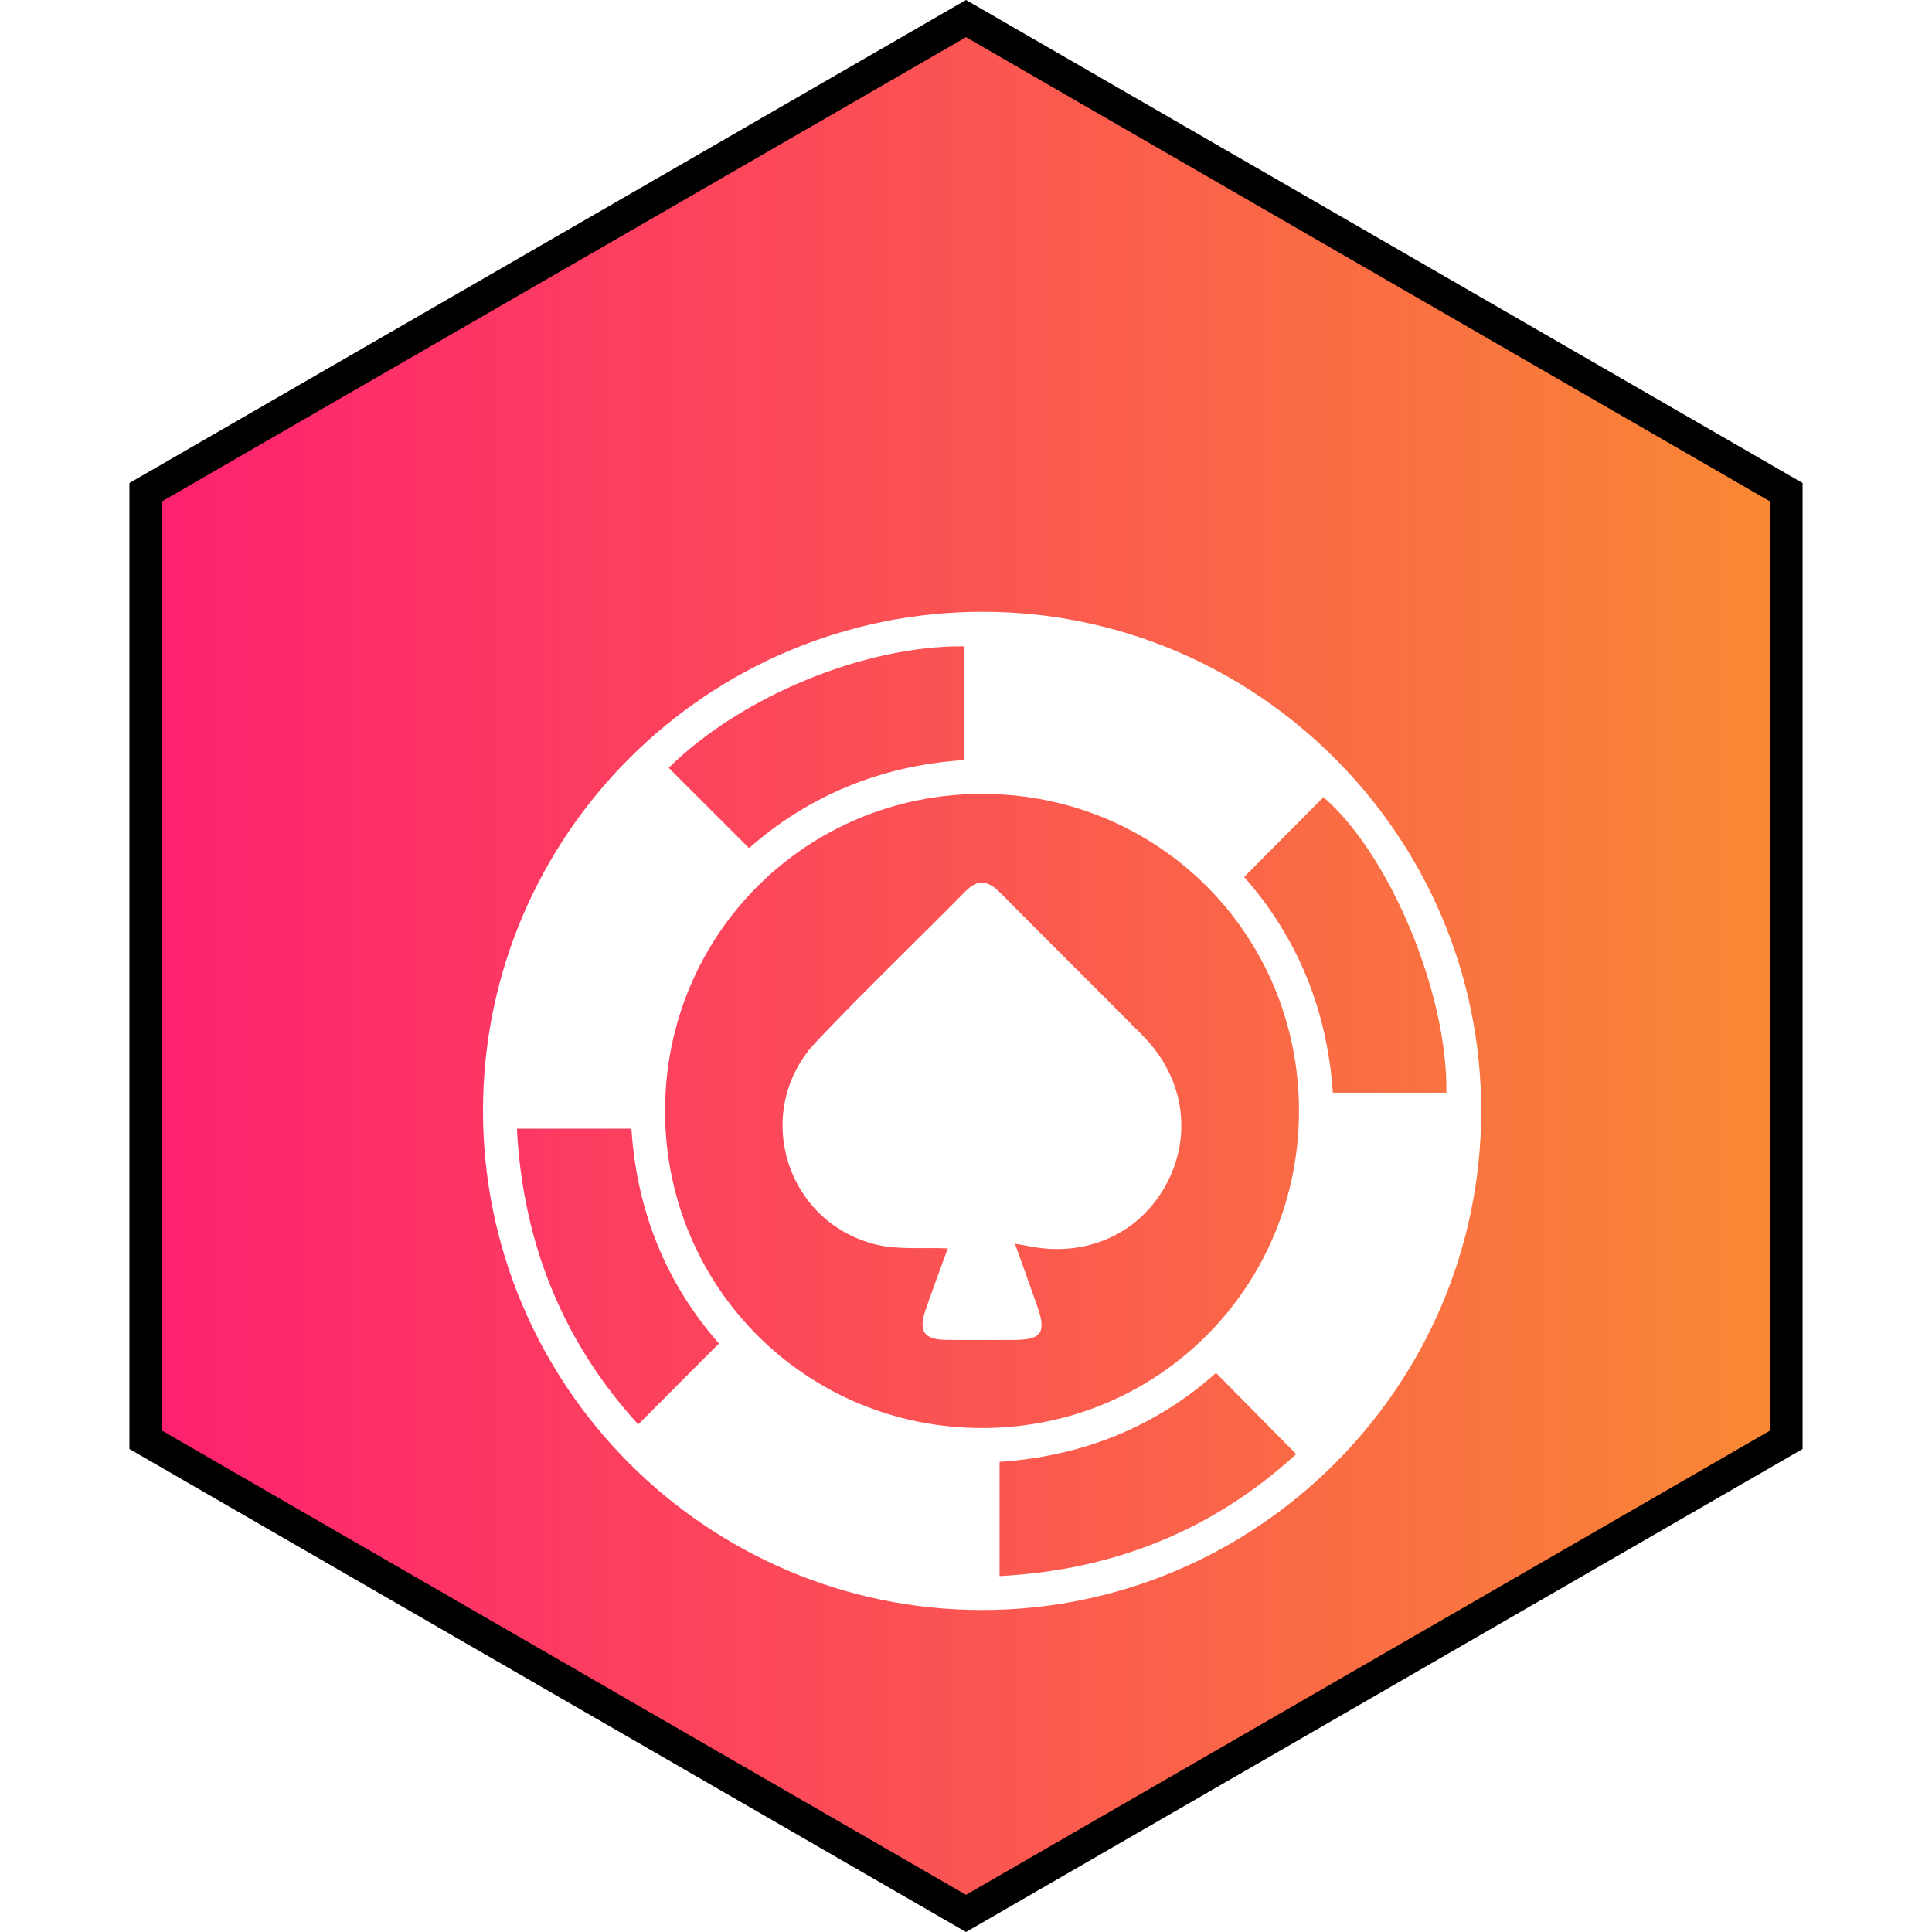 <svg width="60" height="60" viewBox="0 0 60 60" fill="none" xmlns="http://www.w3.org/2000/svg">
<path d="M4.519 15.289L30 0.577L55.481 15.289V44.711L30 59.423L4.519 44.711V15.289Z" fill="url(#paint0_linear_886_259)" stroke="black"/>
<g filter="url(#filter0_d_886_259)">
<path d="M46 30.506C45.993 39.062 39.014 46.021 30.461 46C21.935 45.979 14.996 39.019 15 30.491C15.004 21.939 21.975 14.988 30.538 15C39.053 15.012 46.007 21.985 46 30.506ZM30.519 40.349C35.98 40.339 40.343 35.962 40.341 30.496C40.338 25.026 35.977 20.66 30.51 20.655C25.02 20.65 20.636 25.045 20.654 30.537C20.674 36 25.056 40.359 30.519 40.349ZM20.767 19.846C21.609 20.687 22.424 21.502 23.262 22.339C25.128 20.699 27.371 19.775 29.928 19.606C29.928 18.4 29.928 17.236 29.928 16.072C26.825 16.048 23.003 17.638 20.767 19.846ZM38.637 23.236C40.315 25.131 41.22 27.403 41.393 29.934C42.619 29.934 43.77 29.934 44.919 29.934C44.965 26.843 43.151 22.523 41.101 20.756C40.302 21.562 39.502 22.365 38.637 23.236ZM16.053 31.053C16.236 34.632 17.504 37.7 19.82 40.237C20.679 39.375 21.492 38.56 22.327 37.724C20.692 35.866 19.776 33.619 19.609 31.053C18.411 31.053 17.26 31.053 16.053 31.053ZM31.042 44.947C34.64 44.759 37.705 43.492 40.255 41.159C39.397 40.289 38.6 39.482 37.765 38.638C35.879 40.321 33.609 41.227 31.042 41.399C31.042 42.594 31.042 43.728 31.042 44.947Z" fill="white"/>
<path d="M29.434 34.77C28.66 34.735 27.89 34.823 27.187 34.646C24.356 33.934 23.346 30.459 25.353 28.346C26.863 26.755 28.448 25.238 29.989 23.676C30.399 23.262 30.711 23.37 31.075 23.738C32.541 25.222 34.028 26.686 35.495 28.169C36.789 29.477 37.049 31.312 36.182 32.848C35.328 34.362 33.658 35.074 31.879 34.686C31.797 34.668 31.713 34.659 31.523 34.628C31.769 35.319 31.994 35.947 32.216 36.576C32.499 37.379 32.347 37.607 31.518 37.612C30.809 37.616 30.099 37.62 29.39 37.611C28.69 37.602 28.514 37.347 28.748 36.67C28.975 36.01 29.221 35.357 29.434 34.77Z" fill="white"/>
</g>
<defs>
<filter id="filter0_d_886_259" x="11" y="15" width="39" height="39" filterUnits="userSpaceOnUse" color-interpolation-filters="sRGB">
<feFlood flood-opacity="0" result="BackgroundImageFix"/>
<feColorMatrix in="SourceAlpha" type="matrix" values="0 0 0 0 0 0 0 0 0 0 0 0 0 0 0 0 0 0 127 0" result="hardAlpha"/>
<feOffset dy="4"/>
<feGaussianBlur stdDeviation="2"/>
<feComposite in2="hardAlpha" operator="out"/>
<feColorMatrix type="matrix" values="0 0 0 0 0 0 0 0 0 0 0 0 0 0 0 0 0 0 0.25 0"/>
<feBlend mode="normal" in2="BackgroundImageFix" result="effect1_dropShadow_886_259"/>
<feBlend mode="normal" in="SourceGraphic" in2="effect1_dropShadow_886_259" result="shape"/>
</filter>
<linearGradient id="paint0_linear_886_259" x1="0" y1="30" x2="60" y2="30" gradientUnits="userSpaceOnUse">
<stop stop-color="#FE1776"/>
<stop offset="1" stop-color="#F8922E"/>
</linearGradient>
</defs>
</svg>

